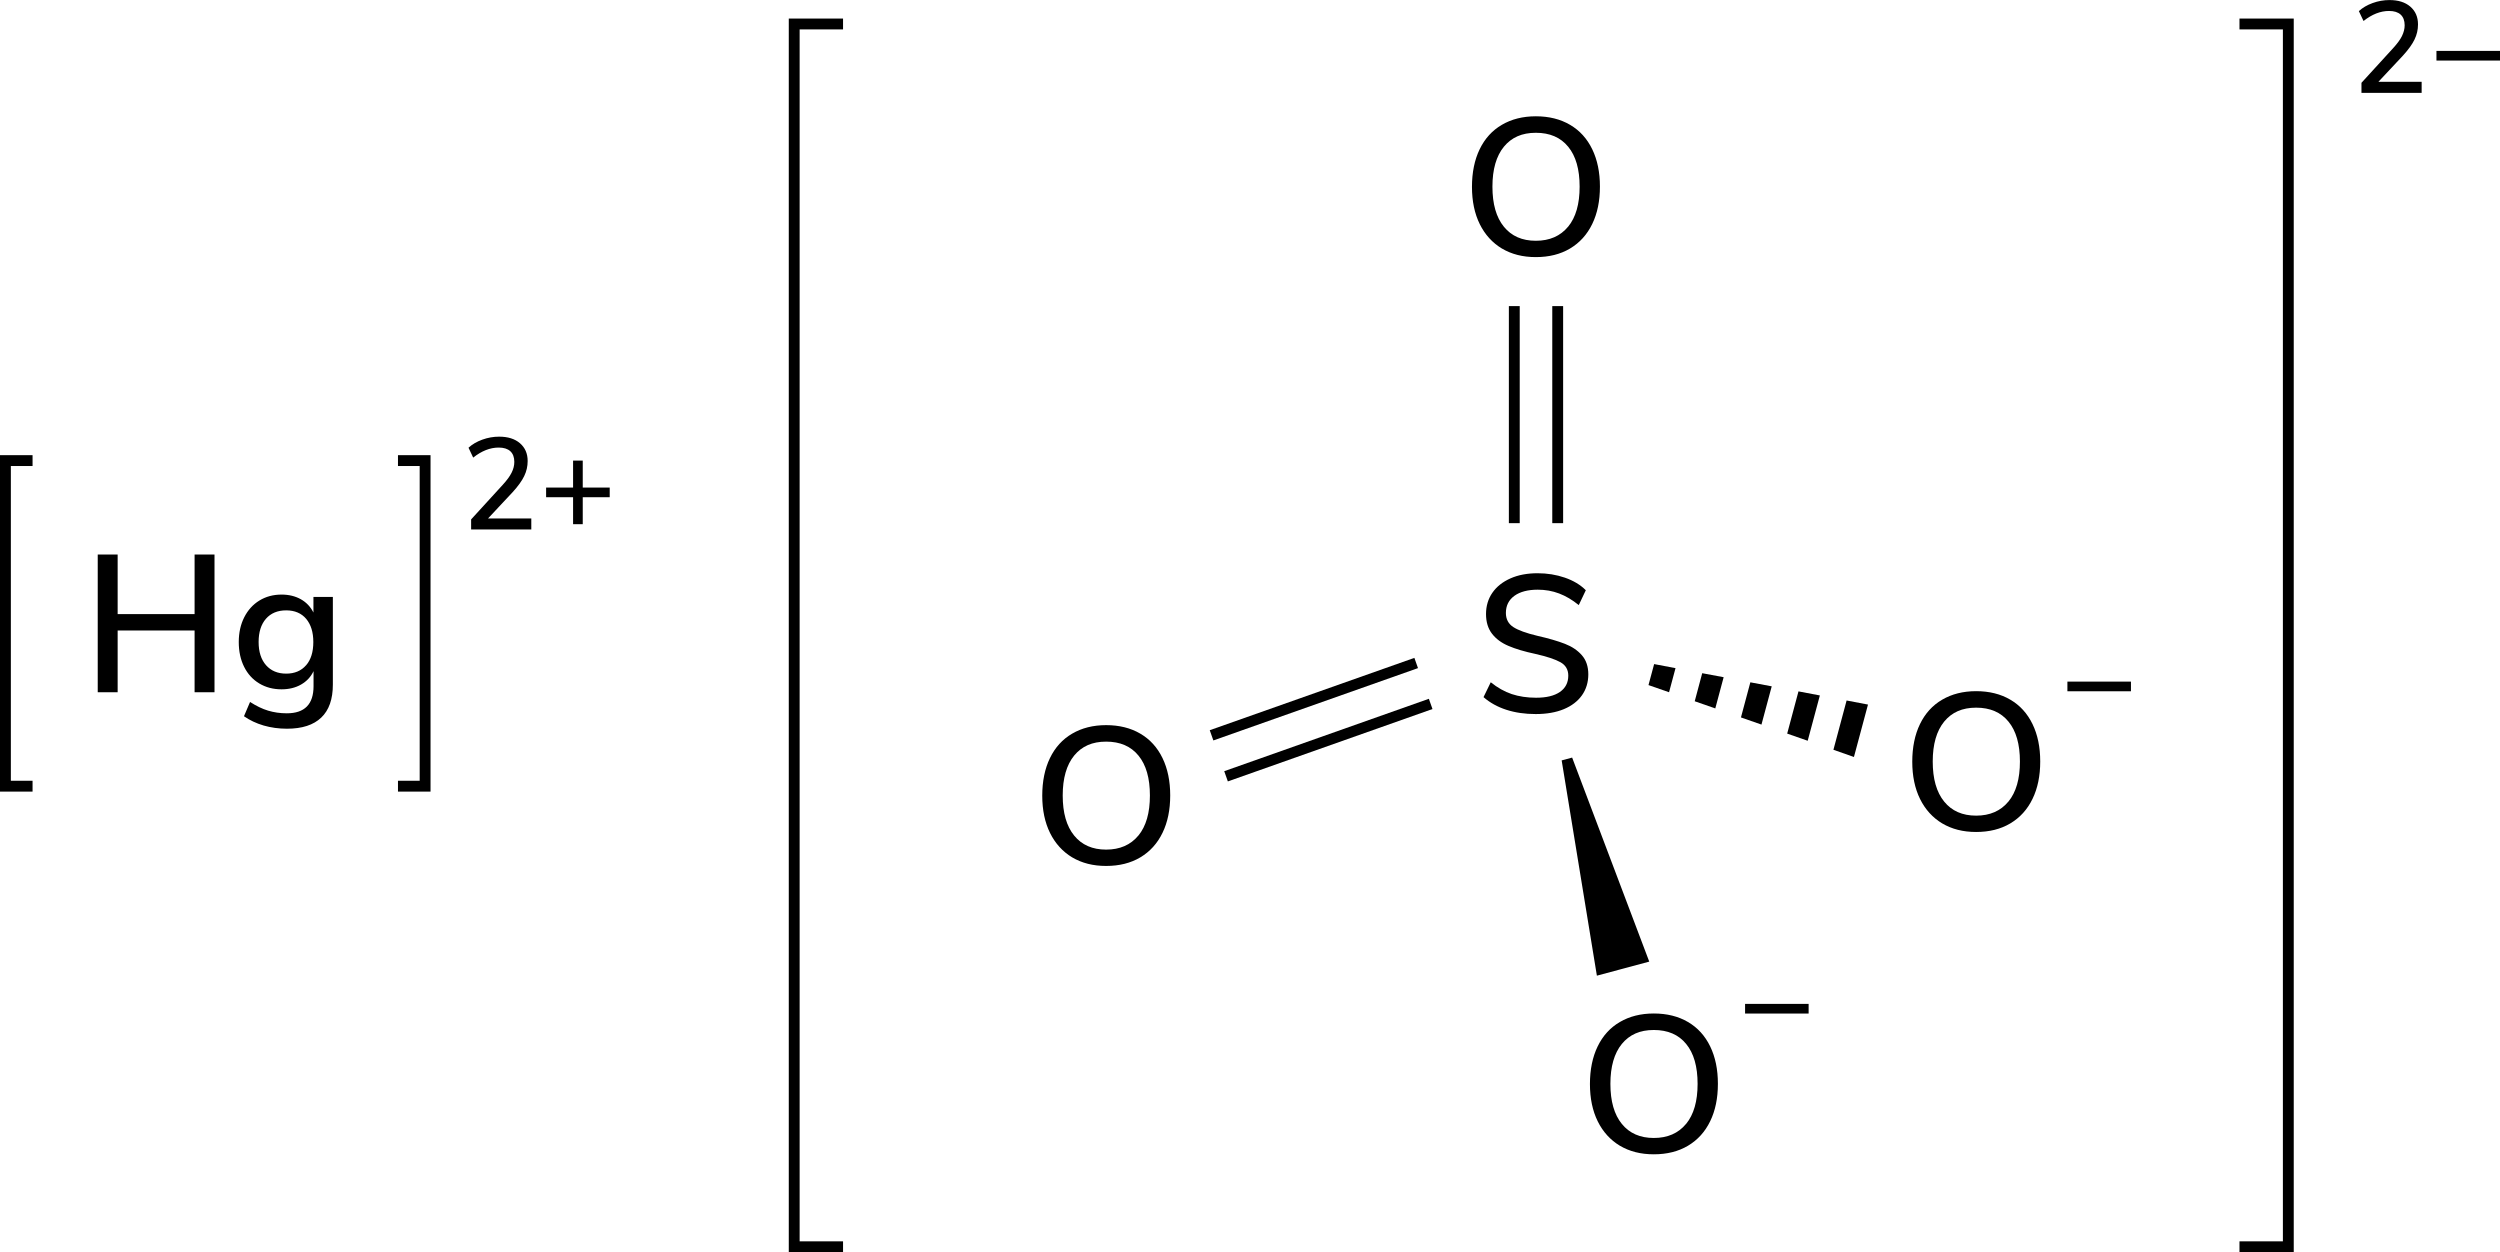 <?xml version="1.0" encoding="UTF-8"?><svg xmlns="http://www.w3.org/2000/svg" width="460.71" height="230.76" viewBox="0 0 460.71 230.76"><defs><style>.d{fill:none;stroke-linecap:square;}.d,.e{stroke:#000;stroke-miterlimit:10;stroke-width:2px;}</style></defs><g id="a"/><g id="b"><g id="c"><g><g><path d="M97.91,95.53v2.04h-11.09v-1.85l5.83-6.38c.75-.82,1.3-1.56,1.63-2.23,.34-.67,.5-1.34,.5-1.99,0-.86-.25-1.52-.74-1.97-.5-.45-1.21-.67-2.14-.67-1.58,0-3.15,.62-4.7,1.85l-.86-1.82c.67-.62,1.52-1.12,2.54-1.49,1.02-.37,2.06-.55,3.1-.55,1.62,0,2.9,.4,3.84,1.21,.94,.81,1.42,1.9,1.42,3.28,0,.98-.21,1.9-.64,2.78-.42,.88-1.13,1.86-2.12,2.95l-4.54,4.85h7.97Z"/><path d="M112.36,89.85v1.78h-4.97v4.97h-1.78v-4.97h-4.97v-1.78h4.97v-4.97h1.78v4.97h4.97Z"/></g><polyline class="d" points="74.34 144.88 78.34 144.88 78.34 84.88 74.34 84.88"/><polyline class="d" points="5 144.88 1 144.88 1 84.88 5 84.88"/><g><path d="M35.86,102.19h3.67v25.38h-3.67v-11.38h-14.18v11.38h-3.67v-25.38h3.67v10.98h14.18v-10.98Z"/><path d="M61.34,110v16.16c0,2.69-.71,4.72-2.14,6.08-1.43,1.37-3.53,2.05-6.32,2.05-1.51,0-2.95-.2-4.3-.59-1.36-.4-2.56-.97-3.62-1.71l1.12-2.63c1.15,.74,2.26,1.28,3.33,1.6,1.07,.32,2.21,.49,3.44,.49,3.29,0,4.93-1.67,4.93-5v-2.77c-.5,1.06-1.27,1.88-2.3,2.47-1.03,.59-2.23,.88-3.6,.88-1.54,0-2.9-.36-4.1-1.08-1.2-.72-2.13-1.74-2.79-3.06-.66-1.32-.99-2.84-.99-4.57s.34-3.25,1.01-4.57c.67-1.32,1.6-2.35,2.79-3.08,1.19-.73,2.55-1.1,4.09-1.1,1.34,0,2.53,.29,3.55,.86,1.02,.58,1.79,1.39,2.32,2.45v-2.88h3.6Zm-4.93,12.6c.89-1.03,1.33-2.46,1.33-4.28s-.44-3.22-1.31-4.27c-.88-1.04-2.11-1.57-3.69-1.57s-2.83,.52-3.73,1.55c-.9,1.03-1.35,2.46-1.35,4.28s.46,3.25,1.37,4.28,2.15,1.55,3.71,1.55,2.78-.52,3.67-1.55Z"/></g></g><g><polyline class="d" points="154.36 229.76 146.36 229.76 146.36 4.42 154.36 4.42"/><g><polyline class="d" points="413.7 229.76 421.7 229.76 421.7 4.42 413.7 4.42"/><g><path d="M446.27,15.07v2.04h-11.09v-1.85l5.83-6.38c.75-.82,1.3-1.56,1.63-2.23s.5-1.34,.5-1.99c0-.86-.25-1.52-.74-1.97-.5-.45-1.21-.67-2.14-.67-1.58,0-3.15,.62-4.7,1.85l-.86-1.82c.67-.62,1.52-1.12,2.54-1.49,1.02-.37,2.06-.55,3.1-.55,1.62,0,2.9,.4,3.84,1.21,.94,.81,1.42,1.9,1.42,3.28,0,.98-.21,1.9-.64,2.78-.42,.88-1.13,1.86-2.12,2.95l-4.54,4.85h7.97Z"/><path d="M460.71,9.38v1.78h-11.71v-1.78h11.71Z"/></g></g><g><line class="e" x1="279.06" y1="96.41" x2="279.06" y2="56.41"/><line class="e" x1="287.06" y1="96.41" x2="287.06" y2="56.41"/><path d="M276.79,45.81c-1.76-1.06-3.13-2.56-4.09-4.5-.96-1.94-1.44-4.24-1.44-6.88s.47-4.97,1.42-6.93c.95-1.96,2.31-3.46,4.09-4.5s3.86-1.57,6.26-1.57,4.52,.52,6.3,1.57c1.78,1.04,3.14,2.54,4.09,4.5,.95,1.96,1.42,4.25,1.42,6.89s-.47,4.94-1.42,6.89c-.95,1.96-2.31,3.46-4.09,4.52-1.78,1.06-3.88,1.58-6.3,1.58s-4.48-.53-6.25-1.58Zm12.19-4.03c1.42-1.73,2.12-4.19,2.12-7.38s-.7-5.65-2.11-7.36c-1.4-1.72-3.39-2.57-5.96-2.57s-4.48,.86-5.89,2.57c-1.4,1.72-2.11,4.17-2.11,7.36s.7,5.65,2.11,7.38c1.4,1.73,3.37,2.59,5.89,2.59s4.52-.86,5.94-2.59Z"/><path d="M197.6,158.01c-1.76-1.06-3.13-2.56-4.09-4.5-.96-1.94-1.44-4.24-1.44-6.88s.47-4.97,1.42-6.93c.95-1.96,2.31-3.46,4.09-4.5s3.86-1.57,6.26-1.57,4.52,.52,6.3,1.57c1.78,1.04,3.14,2.54,4.09,4.5,.95,1.96,1.42,4.25,1.42,6.89s-.47,4.94-1.42,6.89c-.95,1.96-2.31,3.46-4.09,4.52-1.78,1.06-3.88,1.58-6.3,1.58s-4.48-.53-6.25-1.58Zm12.19-4.03c1.42-1.73,2.12-4.19,2.12-7.38s-.7-5.65-2.11-7.36c-1.4-1.72-3.39-2.57-5.96-2.57s-4.48,.86-5.89,2.57c-1.4,1.72-2.11,4.17-2.11,7.36s.7,5.65,2.11,7.38c1.4,1.73,3.37,2.59,5.89,2.59s4.52-.86,5.94-2.59Z"/><polygon points="294.28 179.8 287.79 140.13 289.72 139.61 303.93 177.21 294.28 179.8 294.28 179.8"/><g><line class="e" x1="263.65" y1="129.72" x2="225.94" y2="143.06"/><line class="e" x1="260.98" y1="122.18" x2="223.27" y2="135.51"/></g><path d="M357.93,151.75c-1.76-1.06-3.13-2.56-4.09-4.5-.96-1.94-1.44-4.24-1.44-6.88s.47-4.97,1.42-6.93c.95-1.96,2.31-3.46,4.09-4.5,1.78-1.04,3.86-1.57,6.26-1.57s4.52,.52,6.3,1.57c1.78,1.04,3.14,2.54,4.09,4.5,.95,1.96,1.42,4.25,1.42,6.89s-.47,4.94-1.42,6.89c-.95,1.96-2.31,3.46-4.09,4.52-1.78,1.06-3.88,1.58-6.3,1.58s-4.48-.53-6.25-1.58Zm12.19-4.03c1.42-1.73,2.12-4.19,2.12-7.38s-.7-5.65-2.11-7.36c-1.4-1.72-3.39-2.57-5.96-2.57s-4.48,.86-5.89,2.57c-1.4,1.72-2.11,4.17-2.11,7.36s.7,5.65,2.11,7.38c1.4,1.73,3.37,2.59,5.89,2.59s4.52-.86,5.94-2.59Z"/><path d="M298.53,211.15c-1.76-1.06-3.13-2.56-4.09-4.5-.96-1.94-1.44-4.24-1.44-6.88s.47-4.97,1.42-6.93c.95-1.96,2.31-3.46,4.09-4.5,1.78-1.04,3.86-1.57,6.26-1.57s4.52,.52,6.3,1.57c1.78,1.04,3.14,2.54,4.09,4.5,.95,1.96,1.42,4.25,1.42,6.89s-.47,4.94-1.42,6.89c-.95,1.96-2.31,3.46-4.09,4.52-1.78,1.06-3.88,1.58-6.3,1.58s-4.48-.53-6.25-1.58Zm12.19-4.03c1.42-1.73,2.12-4.19,2.12-7.38s-.7-5.65-2.11-7.36c-1.4-1.72-3.39-2.57-5.96-2.57s-4.48,.86-5.89,2.57c-1.4,1.72-2.11,4.17-2.11,7.36s.7,5.65,2.11,7.38c1.4,1.73,3.37,2.59,5.89,2.59s4.52-.86,5.94-2.59Z"/><path d="M277.62,130.81c-1.64-.53-3.05-1.31-4.23-2.34l1.33-2.74c1.25,1.01,2.54,1.73,3.87,2.18,1.33,.44,2.83,.67,4.48,.67,1.9,0,3.36-.35,4.39-1.06,1.03-.71,1.55-1.71,1.55-3.01,0-1.1-.48-1.93-1.44-2.47-.96-.54-2.5-1.05-4.61-1.53-2.02-.43-3.67-.92-4.97-1.48-1.3-.55-2.31-1.3-3.04-2.25-.73-.95-1.1-2.15-1.1-3.62s.39-2.8,1.17-3.92c.78-1.13,1.89-2.01,3.33-2.65,1.44-.64,3.11-.95,5-.95,1.78,0,3.45,.27,5.02,.81s2.86,1.31,3.87,2.32l-1.3,2.74c-1.18-.96-2.38-1.67-3.62-2.14-1.24-.47-2.55-.7-3.94-.7-1.82,0-3.26,.38-4.3,1.13-1.04,.76-1.57,1.81-1.57,3.15,0,1.15,.46,2.02,1.37,2.61,.91,.59,2.38,1.12,4.39,1.6,2.11,.48,3.82,.98,5.13,1.49s2.35,1.22,3.13,2.12c.78,.9,1.17,2.07,1.17,3.51s-.39,2.75-1.17,3.85c-.78,1.1-1.9,1.96-3.35,2.56-1.45,.6-3.17,.9-5.17,.9s-3.77-.26-5.42-.79Z"/><g><polygon points="308.77 123.13 304.83 122.38 303.79 126.25 307.58 127.57 308.77 123.13"/><polygon points="335.37 128.16 331.43 127.41 329.35 135.19 333.13 136.51 335.37 128.16"/><polygon points="320.83 132.21 324.61 133.53 326.5 126.48 322.56 125.74 320.83 132.21"/><polygon points="337.87 138.17 341.65 139.5 344.24 129.84 340.3 129.09 337.87 138.17"/><polygon points="312.31 129.23 316.1 130.55 317.64 124.8 313.69 124.06 312.31 129.23"/></g><path d="M392.7,125.61v1.78h-11.71v-1.78h11.71Z"/><path d="M333.3,185v1.78h-11.71v-1.78h11.71Z"/></g></g></g></g></svg>